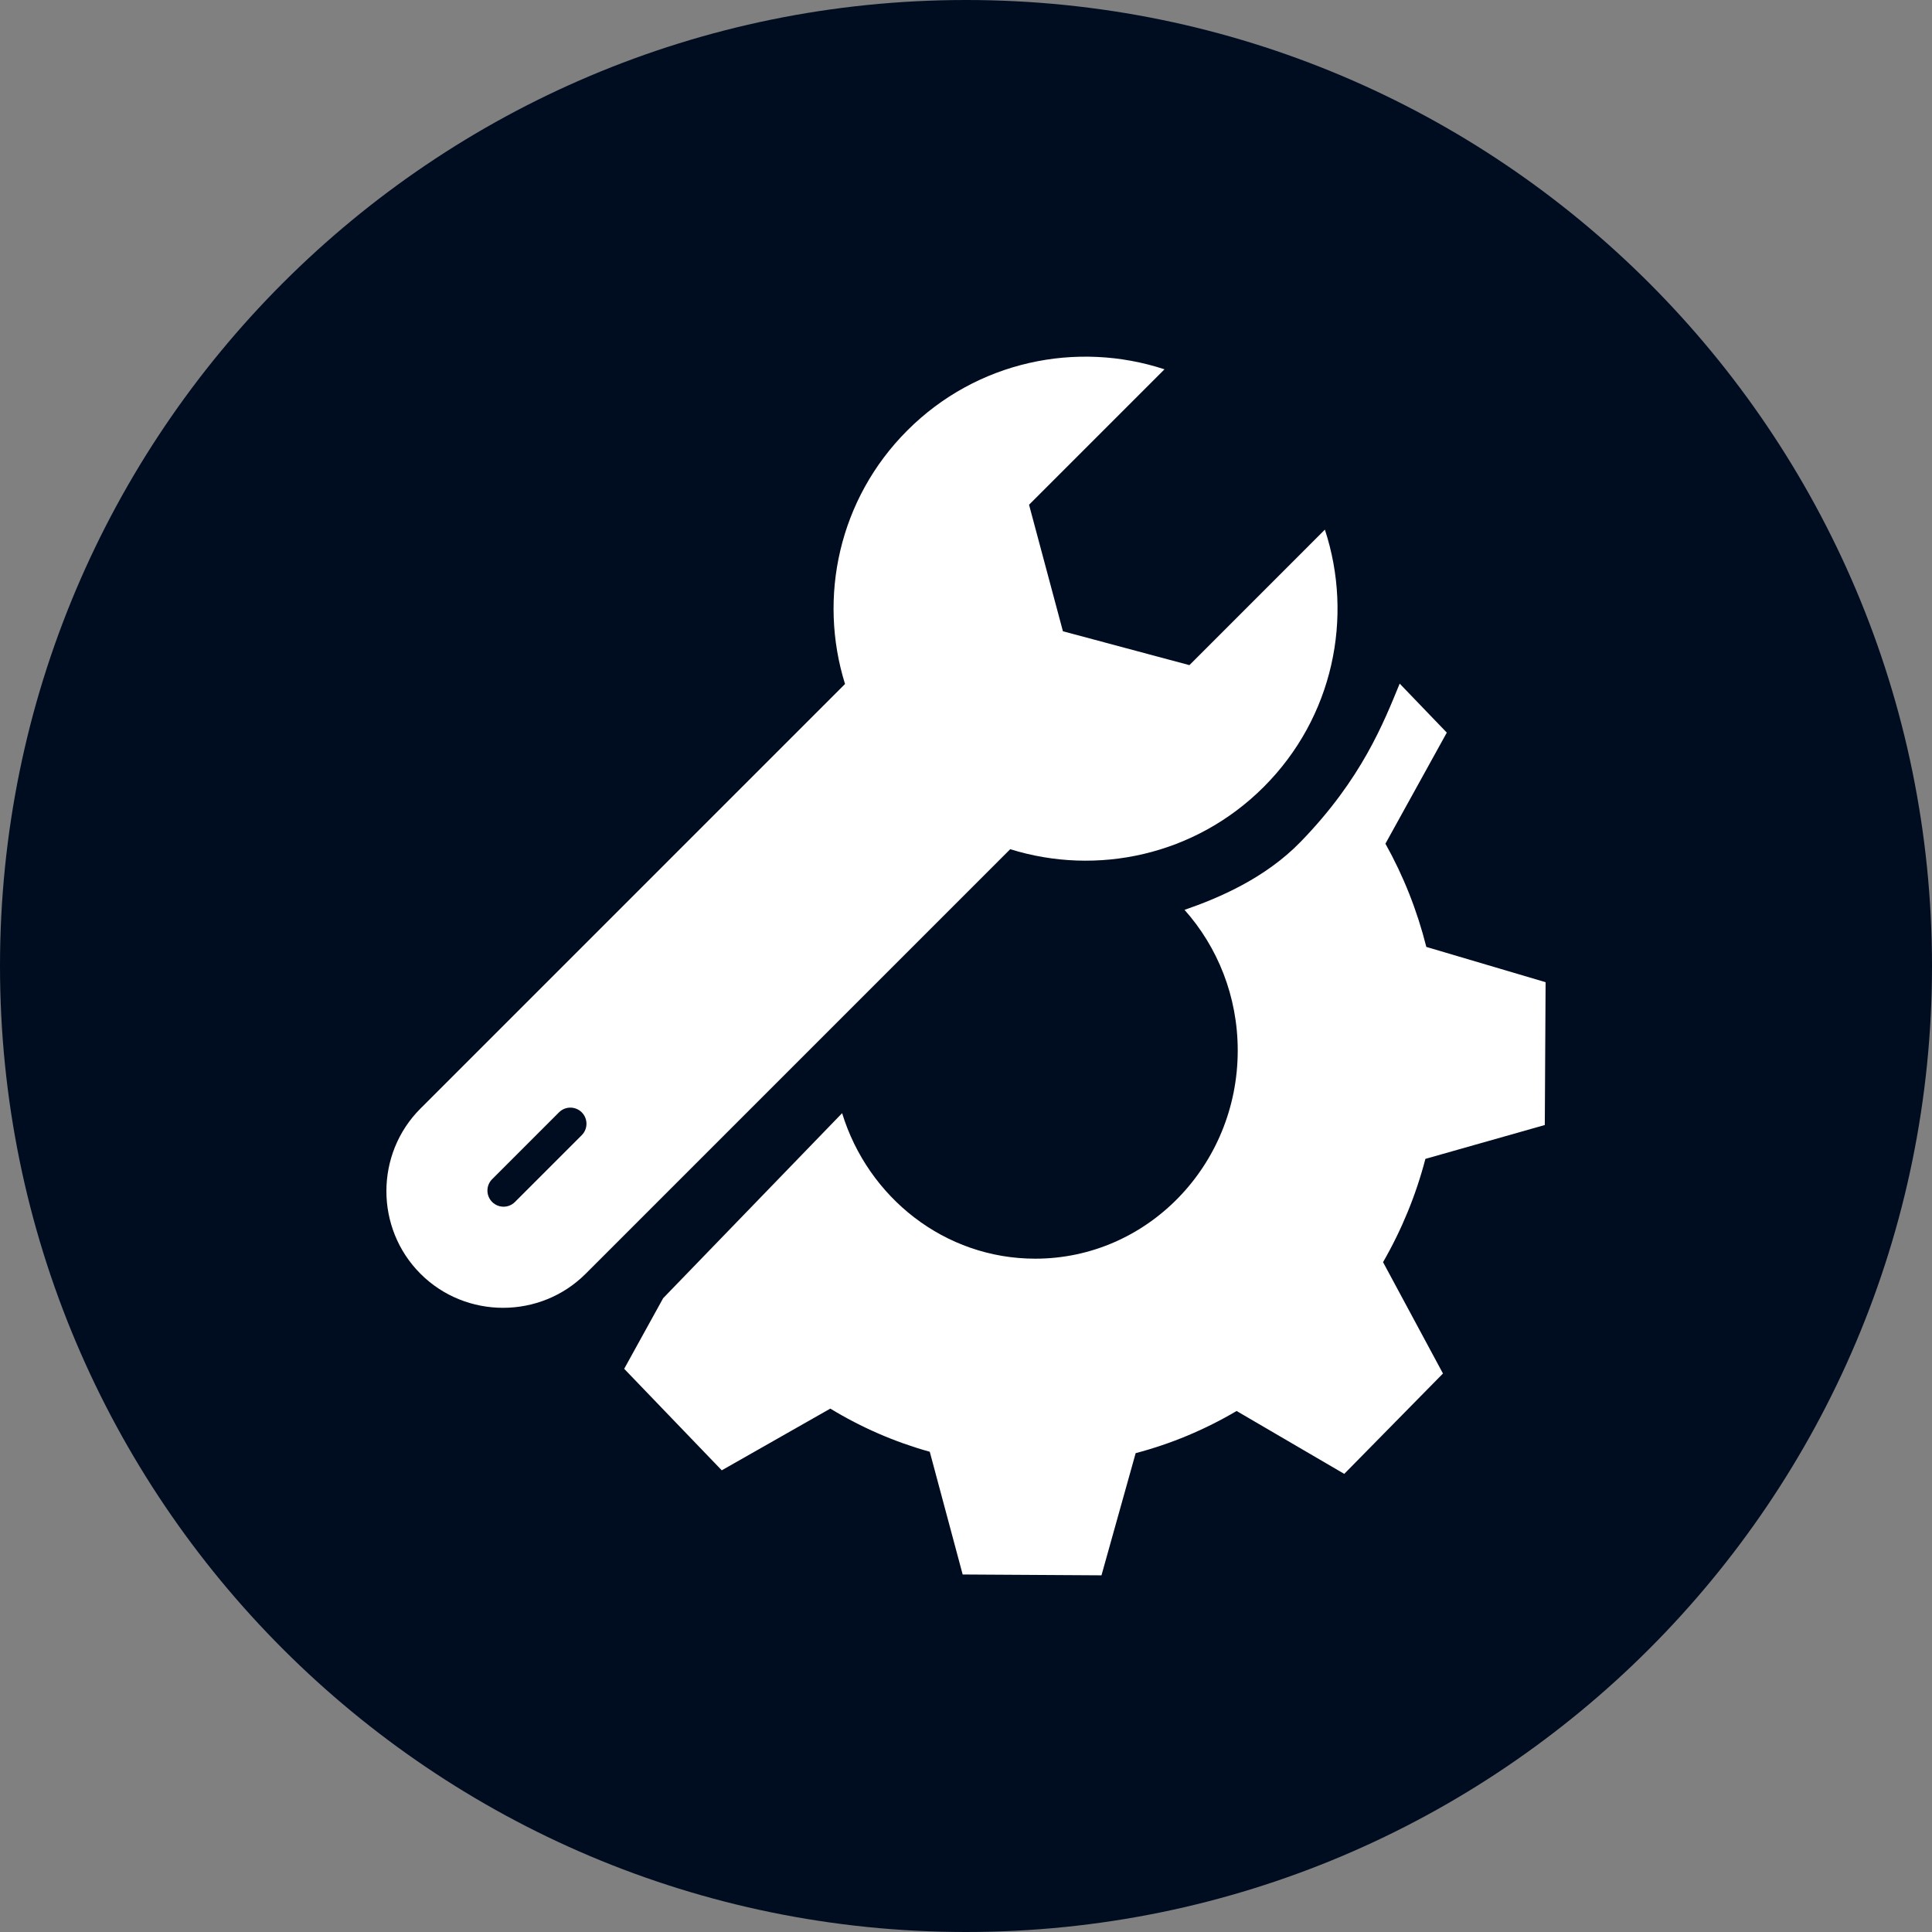 <svg width="65" height="65" viewBox="0 0 65 65" fill="none" xmlns="http://www.w3.org/2000/svg">
<rect x="0" y="0" width="65" height="65" fill="#808080" stroke="none"/>
<g clip-path="url(#clip0_4257_39290)">
<path d="M32.5 65C50.449 65 65 50.449 65 32.5C65 14.551 50.449 0 32.5 0C14.551 0 0 14.551 0 32.5C0 50.449 14.551 65 32.5 65Z" fill="#000D21"/>
<path d="M51.973 37.847L52 33.045L47.987 31.858C47.68 30.637 47.22 29.474 46.611 28.385L48.676 24.648L47.091 23C46.556 24.298 45.823 26.198 43.755 28.325C42.565 29.549 41.007 30.213 39.852 30.611C40.964 31.858 41.642 33.519 41.642 35.343C41.642 39.21 38.593 42.347 34.83 42.347C31.782 42.347 29.204 40.289 28.332 37.451L22.311 43.676L21 46.052L24.283 49.467L27.935 47.391C28.985 48.029 30.106 48.516 31.281 48.843L32.388 52.972L37.058 53L38.208 48.89C39.401 48.576 40.538 48.1 41.604 47.471L45.226 49.587L48.547 46.21L46.531 42.464C47.16 41.372 47.638 40.208 47.956 38.989L51.973 37.85V37.847Z" fill="white"/>
<path d="M44.573 17.82L40.016 22.378L35.761 21.238L34.621 16.982L39.178 12.425C36.234 11.457 32.865 12.141 30.526 14.482C28.218 16.79 27.521 20.098 28.43 23.012L14.146 37.296C12.618 38.824 12.618 41.324 14.146 42.854C15.674 44.382 18.176 44.382 19.704 42.854L33.988 28.57C36.902 29.481 40.21 28.783 42.518 26.474C44.859 24.133 45.542 20.764 44.575 17.822L44.573 17.82ZM19.573 38.191L17.325 40.439C17.219 40.545 17.08 40.598 16.942 40.598C16.803 40.598 16.664 40.545 16.558 40.439C16.346 40.227 16.346 39.883 16.558 39.672L18.806 37.424C19.017 37.212 19.361 37.212 19.573 37.424C19.784 37.636 19.784 37.98 19.573 38.191Z" fill="white"/>
</g>
<defs>
<clipPath id="clip0_4257_39290">
<rect width="65" height="65" fill="white"/>
</clipPath>
</defs>
</svg>
